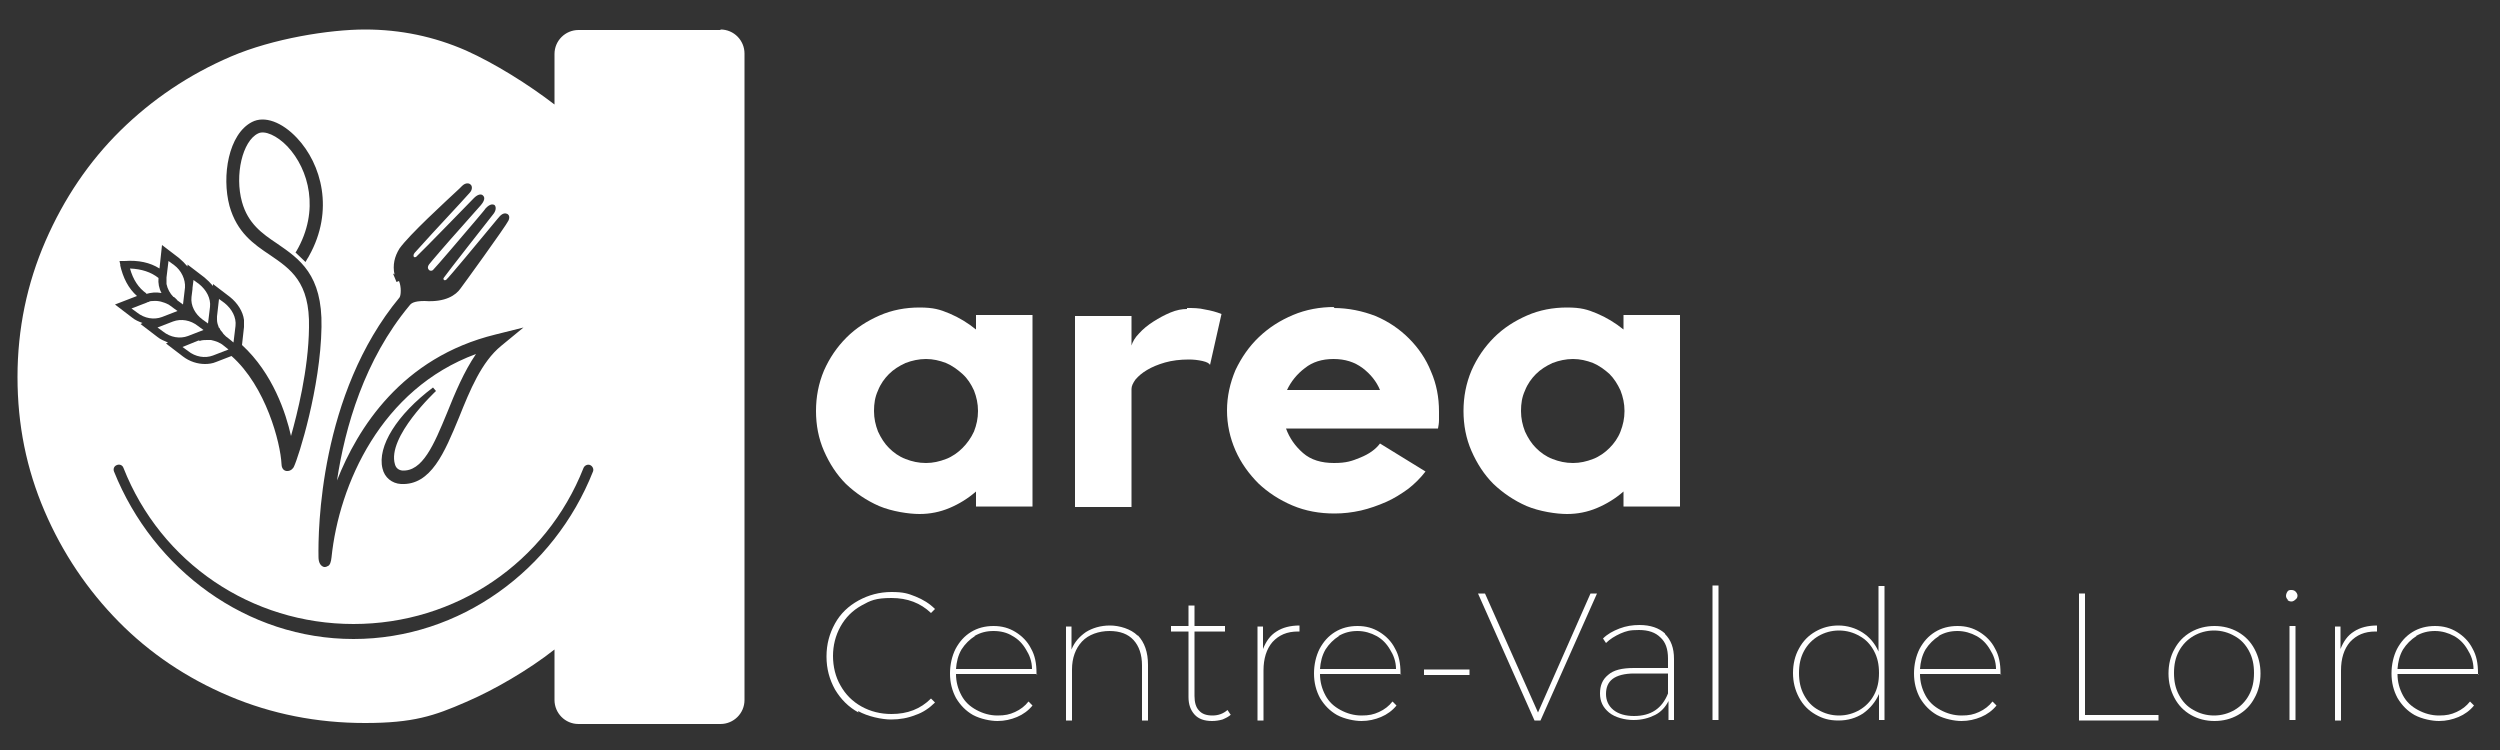 <svg xmlns="http://www.w3.org/2000/svg" id="Calque_1" viewBox="0 0 500 150"><rect x="0" y="0" width="500" height="150" fill="#333333" stroke="none"/><defs><style>      .st0 {        fill: #fff;      }    </style></defs><g><path class="st0" d="M206.5,63.1v38.2h-11.3v-3c-1.6,1.4-3.4,2.5-5.3,3.3s-3.9,1.2-6,1.2-5.5-.5-8.1-1.6c-2.5-1.1-4.7-2.6-6.6-4.4-1.9-1.9-3.3-4.1-4.4-6.6-1.1-2.5-1.6-5.2-1.6-8s.5-5.5,1.6-8.1c1.1-2.5,2.6-4.7,4.5-6.6,1.9-1.9,4.1-3.3,6.6-4.4,2.5-1.1,5.2-1.6,8-1.6s4.1.4,6,1.2c1.9.8,3.7,1.9,5.3,3.2v-2.9h11.3ZM185.2,92.6c1.4,0,2.7-.3,4-.8,1.3-.5,2.4-1.3,3.3-2.2.9-.9,1.7-2,2.3-3.3.5-1.3.8-2.6.8-4.1s-.3-2.8-.8-4.1c-.6-1.3-1.3-2.4-2.3-3.3-1-.9-2.1-1.7-3.3-2.2-1.3-.5-2.6-.8-4-.8s-2.8.3-4.1.8c-1.3.6-2.4,1.3-3.3,2.2-.9.9-1.7,2-2.2,3.3-.6,1.3-.8,2.6-.8,4.1s.3,2.8.8,4.1c.6,1.3,1.3,2.4,2.2,3.3.9.9,2,1.7,3.3,2.2,1.3.5,2.6.8,4.1.8Z"></path><path class="st0" d="M237.4,61.6c1.2,0,2.4,0,3.6.3,1.2.2,2.3.5,3.3.9l-2.3,10.2c-.1-.3-.6-.6-1.5-.8-.9-.2-1.8-.3-2.7-.3-1.8,0-3.4.2-4.8.6-1.4.4-2.6.9-3.6,1.5-1,.6-1.7,1.2-2.3,1.9-.5.7-.8,1.3-.8,1.9v23.6h-11.3v-38.2h11.3v5.9c.2-.7.7-1.6,1.5-2.4.8-.9,1.8-1.7,2.9-2.4,1.1-.7,2.2-1.3,3.4-1.8,1.2-.5,2.3-.7,3.3-.7Z"></path><path class="st0" d="M266.7,61.6c3,0,5.8.6,8.4,1.6,2.6,1.1,4.8,2.6,6.7,4.5,1.9,1.9,3.4,4.1,4.4,6.6,1.1,2.5,1.6,5.2,1.6,8s0,1.1,0,1.7c0,.6-.1,1.2-.2,1.7h-30.4c.7,1.9,1.8,3.5,3.4,4.9,1.6,1.4,3.7,2,6.2,2s3.6-.4,5.3-1.1c1.7-.7,3-1.6,3.9-2.8l9.1,5.6c-1,1.3-2.2,2.5-3.5,3.5-1.4,1-2.8,1.9-4.4,2.6-1.6.7-3.3,1.3-5,1.7-1.8.4-3.5.6-5.3.6-3,0-5.8-.5-8.4-1.6-2.6-1.1-4.9-2.6-6.8-4.4-1.9-1.9-3.5-4.1-4.6-6.6-1.1-2.5-1.7-5.2-1.7-8s.6-5.5,1.7-8.1c1.2-2.5,2.7-4.7,4.7-6.6,2-1.9,4.2-3.3,6.8-4.4,2.6-1.1,5.4-1.6,8.3-1.6ZM266.7,71.8c-2.3,0-4.2.6-5.7,1.8-1.6,1.2-2.8,2.7-3.6,4.4h18.6c-.7-1.7-1.9-3.2-3.5-4.4-1.6-1.2-3.5-1.8-5.8-1.8Z"></path><path class="st0" d="M336,63.1v38.2h-11.3v-3c-1.6,1.4-3.4,2.5-5.3,3.3-1.9.8-3.9,1.2-6,1.2s-5.5-.5-8.1-1.6c-2.5-1.1-4.7-2.6-6.6-4.4-1.9-1.9-3.3-4.1-4.4-6.6-1.1-2.5-1.6-5.2-1.6-8s.5-5.5,1.6-8.1c1.1-2.5,2.6-4.7,4.5-6.6,1.9-1.9,4.1-3.3,6.6-4.4s5.2-1.6,8-1.6,4.1.4,6,1.2c1.9.8,3.7,1.9,5.3,3.2v-2.9h11.3ZM314.6,92.6c1.4,0,2.7-.3,4-.8,1.3-.5,2.4-1.3,3.3-2.2.9-.9,1.7-2,2.2-3.3s.8-2.6.8-4.1-.3-2.8-.8-4.1c-.6-1.3-1.3-2.4-2.2-3.3-1-.9-2.1-1.7-3.3-2.2-1.3-.5-2.6-.8-4-.8s-2.8.3-4.1.8c-1.3.6-2.4,1.3-3.3,2.2-.9.9-1.7,2-2.2,3.3-.6,1.3-.8,2.6-.8,4.1s.3,2.8.8,4.1c.6,1.3,1.3,2.4,2.2,3.3s2,1.7,3.3,2.2c1.3.5,2.6.8,4.1.8Z"></path></g><g><path class="st0" d="M171.7,142.5c-2-1.1-3.5-2.6-4.7-4.6-1.1-2-1.7-4.1-1.7-6.6s.6-4.6,1.7-6.6c1.1-2,2.7-3.5,4.7-4.6,2-1.1,4.2-1.7,6.6-1.7s3.3.3,4.8.9c1.5.6,2.8,1.4,3.9,2.5l-.8.8c-2.1-2-4.7-3-7.9-3s-4.2.5-6,1.5-3.2,2.4-4.2,4.2c-1,1.8-1.5,3.8-1.5,5.9s.5,4.2,1.5,5.9c1,1.8,2.4,3.2,4.2,4.2,1.8,1,3.8,1.5,6,1.5,3.2,0,5.8-1,7.9-3.1l.8.8c-1.1,1.1-2.4,2-3.9,2.5-1.5.6-3.1.9-4.9.9s-4.7-.6-6.6-1.7Z"></path><path class="st0" d="M207.5,134.8h-16.3c0,1.6.4,3,1.1,4.3s1.7,2.2,3,2.9c1.3.7,2.7,1.1,4.2,1.1s2.4-.2,3.5-.7c1.1-.5,2-1.2,2.7-2.1l.8.8c-.8,1-1.9,1.8-3.1,2.3-1.2.5-2.5.8-3.9.8s-3.4-.4-4.9-1.2c-1.4-.8-2.5-1.9-3.4-3.4-.8-1.5-1.2-3.1-1.2-4.9s.4-3.5,1.1-4.9c.8-1.5,1.8-2.6,3.1-3.4,1.3-.8,2.8-1.2,4.5-1.2s3.1.4,4.4,1.2c1.3.8,2.4,1.9,3.1,3.3.8,1.4,1.1,3,1.1,4.9v.3ZM195,127.2c-1.1.7-2,1.6-2.7,2.7-.7,1.2-1,2.5-1.1,3.9h15.2c0-1.5-.5-2.8-1.2-3.9-.7-1.2-1.6-2.1-2.7-2.7-1.1-.7-2.4-1-3.8-1s-2.6.3-3.8,1Z"></path><path class="st0" d="M227.6,127.1c1.3,1.4,2,3.3,2,5.9v11.1h-1.2v-11c0-2.2-.6-3.9-1.7-5.1-1.1-1.2-2.7-1.8-4.8-1.8s-4.2.7-5.5,2.1c-1.3,1.4-2,3.3-2,5.6v10.2h-1.2v-18.8h1.1v4.6c.6-1.5,1.6-2.6,2.9-3.5,1.3-.8,2.9-1.3,4.8-1.3s4.2.7,5.5,2Z"></path><path class="st0" d="M246.2,142.9c-.4.4-1,.7-1.7,1-.7.2-1.4.3-2.1.3-1.5,0-2.7-.4-3.5-1.3-.8-.9-1.2-2-1.2-3.5v-13.1h-3.5v-1.1h3.5v-4.1h1.2v4.1h6.1v1.1h-6.1v12.9c0,1.3.3,2.3.9,2.9.6.7,1.5,1,2.7,1s2.2-.4,3-1.1l.6.9Z"></path><path class="st0" d="M255.3,126.3c1.2-.8,2.8-1.2,4.6-1.2v1.2h-.3c-2.2,0-3.8.7-5.1,2.1-1.2,1.4-1.8,3.3-1.8,5.7v10h-1.2v-18.8h1.1v4.5c.6-1.5,1.4-2.7,2.7-3.5Z"></path><path class="st0" d="M280.3,134.8h-16.3c0,1.6.4,3,1.1,4.3s1.7,2.2,3,2.9c1.3.7,2.7,1.1,4.2,1.1s2.4-.2,3.5-.7c1.1-.5,2-1.2,2.7-2.1l.8.8c-.8,1-1.9,1.8-3.1,2.3-1.2.5-2.5.8-3.9.8s-3.4-.4-4.9-1.2c-1.4-.8-2.5-1.9-3.4-3.4-.8-1.5-1.2-3.1-1.2-4.9s.4-3.5,1.1-4.9c.8-1.5,1.8-2.6,3.1-3.4,1.3-.8,2.8-1.2,4.5-1.2s3.1.4,4.4,1.2c1.3.8,2.4,1.9,3.1,3.3.8,1.4,1.1,3,1.1,4.9v.3ZM267.8,127.2c-1.1.7-2,1.6-2.7,2.7-.7,1.2-1,2.5-1.1,3.9h15.2c0-1.5-.5-2.8-1.2-3.9-.7-1.2-1.6-2.1-2.7-2.7s-2.4-1-3.8-1-2.6.3-3.8,1Z"></path><path class="st0" d="M284.8,133.9h9.1v1.1h-9.1v-1.1Z"></path><path class="st0" d="M319.4,118.7l-11.3,25.4h-1.2l-11.3-25.4h1.4l10.6,23.8,10.5-23.8h1.3Z"></path><path class="st0" d="M333,126.8c1.2,1.2,1.8,2.8,1.8,5v12.2h-1.1v-3.8c-.6,1.2-1.5,2.2-2.7,2.8s-2.6,1-4.3,1-3.7-.5-4.9-1.5c-1.2-1-1.8-2.2-1.8-3.8s.5-2.8,1.6-3.7c1.1-1,2.8-1.4,5.2-1.4h6.8v-1.9c0-1.9-.5-3.3-1.5-4.2-1-1-2.4-1.5-4.3-1.5s-2.5.2-3.7.7c-1.1.5-2.1,1.1-2.9,1.9l-.6-.9c.9-.9,2-1.5,3.3-2,1.3-.5,2.6-.7,4-.7,2.2,0,3.9.6,5.1,1.7ZM333.6,138.6v-3.9h-6.8c-1.9,0-3.4.4-4.3,1.1-.9.7-1.3,1.7-1.3,3s.5,2.4,1.5,3.2c1,.8,2.4,1.2,4.1,1.2,3.4,0,5.6-1.5,6.8-4.5Z"></path><path class="st0" d="M342.5,117.1h1.2v26.9h-1.2v-26.9Z"></path><path class="st0" d="M376.9,117.1v26.9h-1.1v-5.2c-.7,1.6-1.8,2.9-3.2,3.9-1.4.9-3,1.4-4.9,1.4s-3.2-.4-4.6-1.2c-1.4-.8-2.5-1.9-3.3-3.4-.8-1.5-1.2-3.1-1.2-4.9s.4-3.5,1.2-4.9c.8-1.5,1.9-2.6,3.3-3.4,1.4-.8,2.9-1.2,4.6-1.2s3.4.5,4.8,1.4c1.4.9,2.5,2.2,3.2,3.8v-13.1h1.2ZM371.9,142c1.2-.7,2.2-1.7,2.9-3s1-2.7,1-4.4-.3-3.1-1-4.4c-.7-1.3-1.6-2.3-2.9-3-1.2-.7-2.6-1.1-4.1-1.1s-2.9.4-4.1,1.1c-1.2.7-2.2,1.7-2.9,3-.7,1.3-1,2.7-1,4.4s.3,3.1,1,4.4,1.6,2.3,2.9,3c1.2.7,2.6,1.1,4.1,1.1s2.9-.4,4.1-1.1Z"></path><path class="st0" d="M400.3,134.8h-16.3c0,1.6.4,3,1.1,4.3s1.7,2.2,3,2.9c1.3.7,2.7,1.1,4.2,1.1s2.4-.2,3.5-.7c1.1-.5,2-1.2,2.7-2.1l.8.8c-.8,1-1.9,1.8-3.1,2.3-1.2.5-2.5.8-3.9.8s-3.4-.4-4.9-1.2c-1.4-.8-2.5-1.9-3.4-3.4-.8-1.5-1.2-3.1-1.2-4.9s.4-3.5,1.1-4.9c.8-1.5,1.8-2.6,3.1-3.4,1.3-.8,2.8-1.2,4.5-1.2s3.1.4,4.4,1.2c1.3.8,2.4,1.9,3.1,3.3.8,1.4,1.1,3,1.1,4.9v.3ZM387.8,127.2c-1.1.7-2,1.6-2.7,2.7-.7,1.2-1,2.5-1.1,3.9h15.2c0-1.5-.5-2.8-1.2-3.9-.7-1.2-1.6-2.1-2.7-2.7s-2.4-1-3.8-1-2.6.3-3.8,1Z"></path><path class="st0" d="M415.8,118.7h1.2v24.3h14.7v1.1h-15.9v-25.4Z"></path><path class="st0" d="M438.2,143c-1.4-.8-2.5-1.9-3.3-3.4-.8-1.5-1.2-3.1-1.2-4.9s.4-3.5,1.2-4.9c.8-1.5,1.9-2.6,3.3-3.4,1.4-.8,3-1.2,4.7-1.2s3.3.4,4.7,1.2c1.4.8,2.5,1.9,3.3,3.4.8,1.5,1.2,3.1,1.2,4.9s-.4,3.5-1.2,4.9c-.8,1.5-1.9,2.6-3.3,3.4-1.4.8-3,1.2-4.7,1.2s-3.3-.4-4.7-1.2ZM446.9,142c1.2-.7,2.2-1.7,2.9-3s1-2.7,1-4.4-.3-3.1-1-4.4c-.7-1.3-1.6-2.3-2.9-3-1.2-.7-2.6-1.1-4.1-1.1s-2.9.4-4.1,1.1c-1.2.7-2.2,1.7-2.9,3-.7,1.3-1,2.7-1,4.4s.3,3.1,1,4.4,1.6,2.3,2.9,3c1.2.7,2.6,1.1,4.1,1.1s2.9-.4,4.1-1.1Z"></path><path class="st0" d="M457.6,120c-.2-.2-.4-.5-.4-.8s.1-.6.3-.9.5-.3.8-.3.6.1.8.3.4.5.4.8-.1.6-.4.8c-.2.2-.5.4-.8.4s-.6-.1-.8-.3ZM457.9,125.2h1.2v18.8h-1.2v-18.8Z"></path><path class="st0" d="M470.8,126.3c1.2-.8,2.8-1.2,4.6-1.2v1.2h-.3c-2.2,0-3.8.7-5.1,2.1-1.2,1.4-1.8,3.3-1.8,5.7v10h-1.2v-18.8h1.1v4.5c.6-1.5,1.4-2.7,2.7-3.5Z"></path><path class="st0" d="M495.8,134.8h-16.3c0,1.6.4,3,1.1,4.3s1.7,2.2,3,2.9c1.3.7,2.7,1.1,4.2,1.1s2.4-.2,3.5-.7c1.1-.5,2-1.2,2.7-2.1l.8.8c-.8,1-1.9,1.8-3.1,2.3-1.2.5-2.5.8-3.9.8s-3.4-.4-4.9-1.2c-1.4-.8-2.5-1.9-3.4-3.4-.8-1.5-1.2-3.1-1.2-4.9s.4-3.5,1.1-4.9c.8-1.5,1.8-2.6,3.1-3.4,1.3-.8,2.8-1.2,4.5-1.2s3.1.4,4.4,1.2c1.3.8,2.4,1.9,3.1,3.3.8,1.4,1.1,3,1.1,4.9v.3ZM483.3,127.2c-1.1.7-2,1.6-2.7,2.7-.7,1.2-1,2.5-1.1,3.9h15.2c0-1.5-.5-2.8-1.2-3.9-.7-1.2-1.6-2.1-2.7-2.7s-2.4-1-3.8-1-2.6.3-3.8,1Z"></path></g><g><path class="st0" d="M40.5,63.9l1.1.8.4-3.3c.2-1.7-.7-3.4-2.2-4.6l-1.1-.8-.2,1.6c0,0,0,.1,0,.2l-.2,1.6c-.2,1.7.7,3.4,2.2,4.5Z"></path><path class="st0" d="M144.1,6h-28.4c-2.6,0-4.8,2.1-4.8,4.8v10.1c-5.2-4-11.9-8.2-17.7-10.8-6.4-2.8-13.1-4.2-20.2-4.2s-18.4,1.8-26.8,5.4c-8.4,3.6-15.8,8.6-22.1,14.8-6.3,6.2-11.3,13.6-15,22.1-3.7,8.5-5.6,17.6-5.6,27.2s1.8,18.4,5.4,26.8c3.6,8.4,8.6,15.8,14.8,22.1,6.2,6.3,13.6,11.3,22.1,14.9,8.5,3.6,17.6,5.4,27.2,5.4s13.8-1.4,20.2-4.2c5.6-2.4,12.5-6.4,17.7-10.5v10.1c0,2.6,2.1,4.8,4.8,4.8h28.4c2.6,0,4.8-2.1,4.8-4.8V10.7c0-2.6-2.1-4.8-4.8-4.8ZM79.3,56.4l-.7-1.7.3.2c-.4-1.9,0-3.6,1-5.2,2-2.8,9-9.2,12-12l.5-.5c.7-.7,1.4-.6,1.7-.3.4.3.4,1.1-.2,1.7-.2.2-1,1.1-2,2.2-3,3.2-8.5,9.2-9,9.8-.3.4-.2.7-.1.8.1.1.3,0,.4,0,1.1-1,11.5-11.7,11.6-11.8.7-.7,1.4-.9,1.8-.5.2.2.6.7-.4,1.9-.4.4-2,2.3-3.9,4.4-2.7,3-6.3,7.2-6.5,7.5-.3.4-.3.8,0,1.1.2.2.6.2.8,0,.7-.7,5.9-6.8,8.7-10.1,1-1.2,1.7-2,1.8-2.2,1-1.1,1.6-.8,1.8-.7.4.4.3,1.2-.3,1.9-.8,1-9.5,12.1-9.8,12.6-.2.2-.1.4,0,.5.1.1.3,0,.4,0,.6-.5,6.8-8,9.2-10.9.9-1.1,1.5-1.8,1.6-1.9.6-.6,1.1-.6,1.5-.4.3.2.5.6.2,1.3-.5,1.1-9.5,13.5-9.6,13.6-.9,1.3-3,2.8-7.2,2.5-2.2,0-2.7.5-3,.9-9,10.8-12.9,24.3-14.5,35,4.1-10.4,12.9-24.6,31.7-29.2l5.6-1.4-4.5,3.7c-3.9,3.2-6.2,8.8-8.4,14.3-2.9,7-5.6,13.6-11.6,13.3-1.8-.1-3.3-1.3-3.7-3.1-1.1-4.4,2.9-10.8,10.1-16.2l.6.7c0,0-9.9,9.2-8.2,14.7.2.7.7,1.1,1.4,1.2,4.1.3,6.4-5.2,9-11.5h0c1.6-4,3.4-8.3,5.8-11.8-19,7-27.4,26.1-28.9,40.7-.1.9-.3,1.5-.7,1.7-.1,0-.3.2-.6.2s-.2,0-.2,0c-.7-.2-1.1-.9-1.1-2-.1-5.3.2-32.6,16.2-51.9.3-.4.4-2.1-.1-3.3ZM24.1,53.1l-.2-.9h1c2.8-.2,5.1.3,7,1.5l.5-4.7,3.4,2.6c.6.5,1.2,1.1,1.7,1.7v-.4s3.4,2.6,3.4,2.6c.6.5,1.2,1.1,1.7,1.7v-.4s3.4,2.6,3.4,2.6c1.5,1.2,2.6,2.9,2.8,4.6,0,.5,0,1,0,1.4l-.4,3.6c6.2,5.7,8.8,13.7,9.8,18.2,1.2-4.3,3.5-13.2,3.6-21.7.2-9.1-3.7-11.7-7.8-14.5-3.3-2.2-6.6-4.5-8.1-9.8-1.6-6-.2-14.4,4.5-16.8,2.5-1.3,6,0,9,3.2,4.9,5.2,7.5,14.5,2.4,23.6,0,0-.2.4-.3.5l-.4.7-2-1.9.2-.3c4.7-8.1,2.5-16.3-1.8-20.9-2.1-2.2-4.6-3.3-5.9-2.6-3.1,1.5-4.7,8.3-3.2,13.7,1.2,4.3,4,6.3,7,8.3,4.5,3.1,9.1,6.2,8.9,16.7-.2,12.2-4.6,26-5.5,27.9-.1.3-.6.9-1.3.9s-.1,0-.2,0c-.8-.1-1-.9-1-1.4-.2-4.2-3.1-15.5-10-21.6l-3.1,1.2c-.7.3-1.5.4-2.2.4-1.5,0-3.1-.5-4.4-1.5l-3.4-2.6.4-.2c-.7-.3-1.5-.6-2.1-1.1l-3.4-2.6.4-.2c-.8-.3-1.5-.6-2.1-1.1l-3.4-2.6,4.4-1.7c-1.7-1.5-2.8-3.6-3.4-6.3ZM118.6,94.3c-7.8,19.7-26.6,33.5-47.9,33.5s-40-13.8-47.9-33.5c-.2-.5,0-1.1.6-1.3.5-.2,1.1,0,1.3.6,7.5,19,25.6,31.2,46,31.2s38.5-12.2,46-31.2c.2-.5.8-.8,1.3-.6.5.2.8.8.6,1.3Z"></path><path class="st0" d="M39.9,68.1c0,0-.1,0-.2,0l-3.2,1.3,1.1.8c1.5,1.2,3.4,1.5,5,.9l3.1-1.2-1-.8h0s0,0,0,0c-.7-.6-1.6-.9-2.5-1.1-.2,0-.5,0-.8,0-.5,0-1,0-1.5.2Z"></path><path class="st0" d="M43.4,63.9h0c0,.5.1.9.3,1.4,0,.1,0,.2.2.3.1.3.3.6.6.9.1.2.2.3.3.4.1.1.3.3.4.4.1.1.3.2.4.3l1.1.9.4-3.3c.2-1.7-.7-3.4-2.2-4.6l-1.1-.8-.4,3.5c0,.1,0,.2,0,.3,0,0,0,.2,0,.2h0Z"></path><path class="st0" d="M34.6,64.3l-3.1,1.2,1.1.8c1.5,1.2,3.4,1.5,5,.9l3.1-1.2-1.1-.8c-1.5-1.2-3.4-1.5-5-.9Z"></path><path class="st0" d="M27.4,62.5c1.5,1.2,3.4,1.5,5,.9l3.1-1.2-1.1-.8c-.3-.2-.5-.4-.7-.5-1-.5-2-.8-3.1-.7-.3,0-.6,0-.9.2-.1,0-.2,0-.3.1l-3.1,1.2,1.1.8Z"></path><path class="st0" d="M34.8,59.4c.2.2.5.4.7.7l1.1.8.4-3.4c.1-1.6-.7-3.4-2.2-4.5l-1.1-.8-.4,3.3c0,.1,0,.3,0,.4,0,.3,0,.6,0,.9.2,1,.7,1.9,1.4,2.6Z"></path><path class="st0" d="M29.2,58.8c1-.3,2-.4,3.1-.2-.5-.9-.7-2-.6-3-1.5-1.2-3.4-1.8-5.7-1.9.6,2.2,1.7,3.9,3.3,5Z"></path></g></svg>